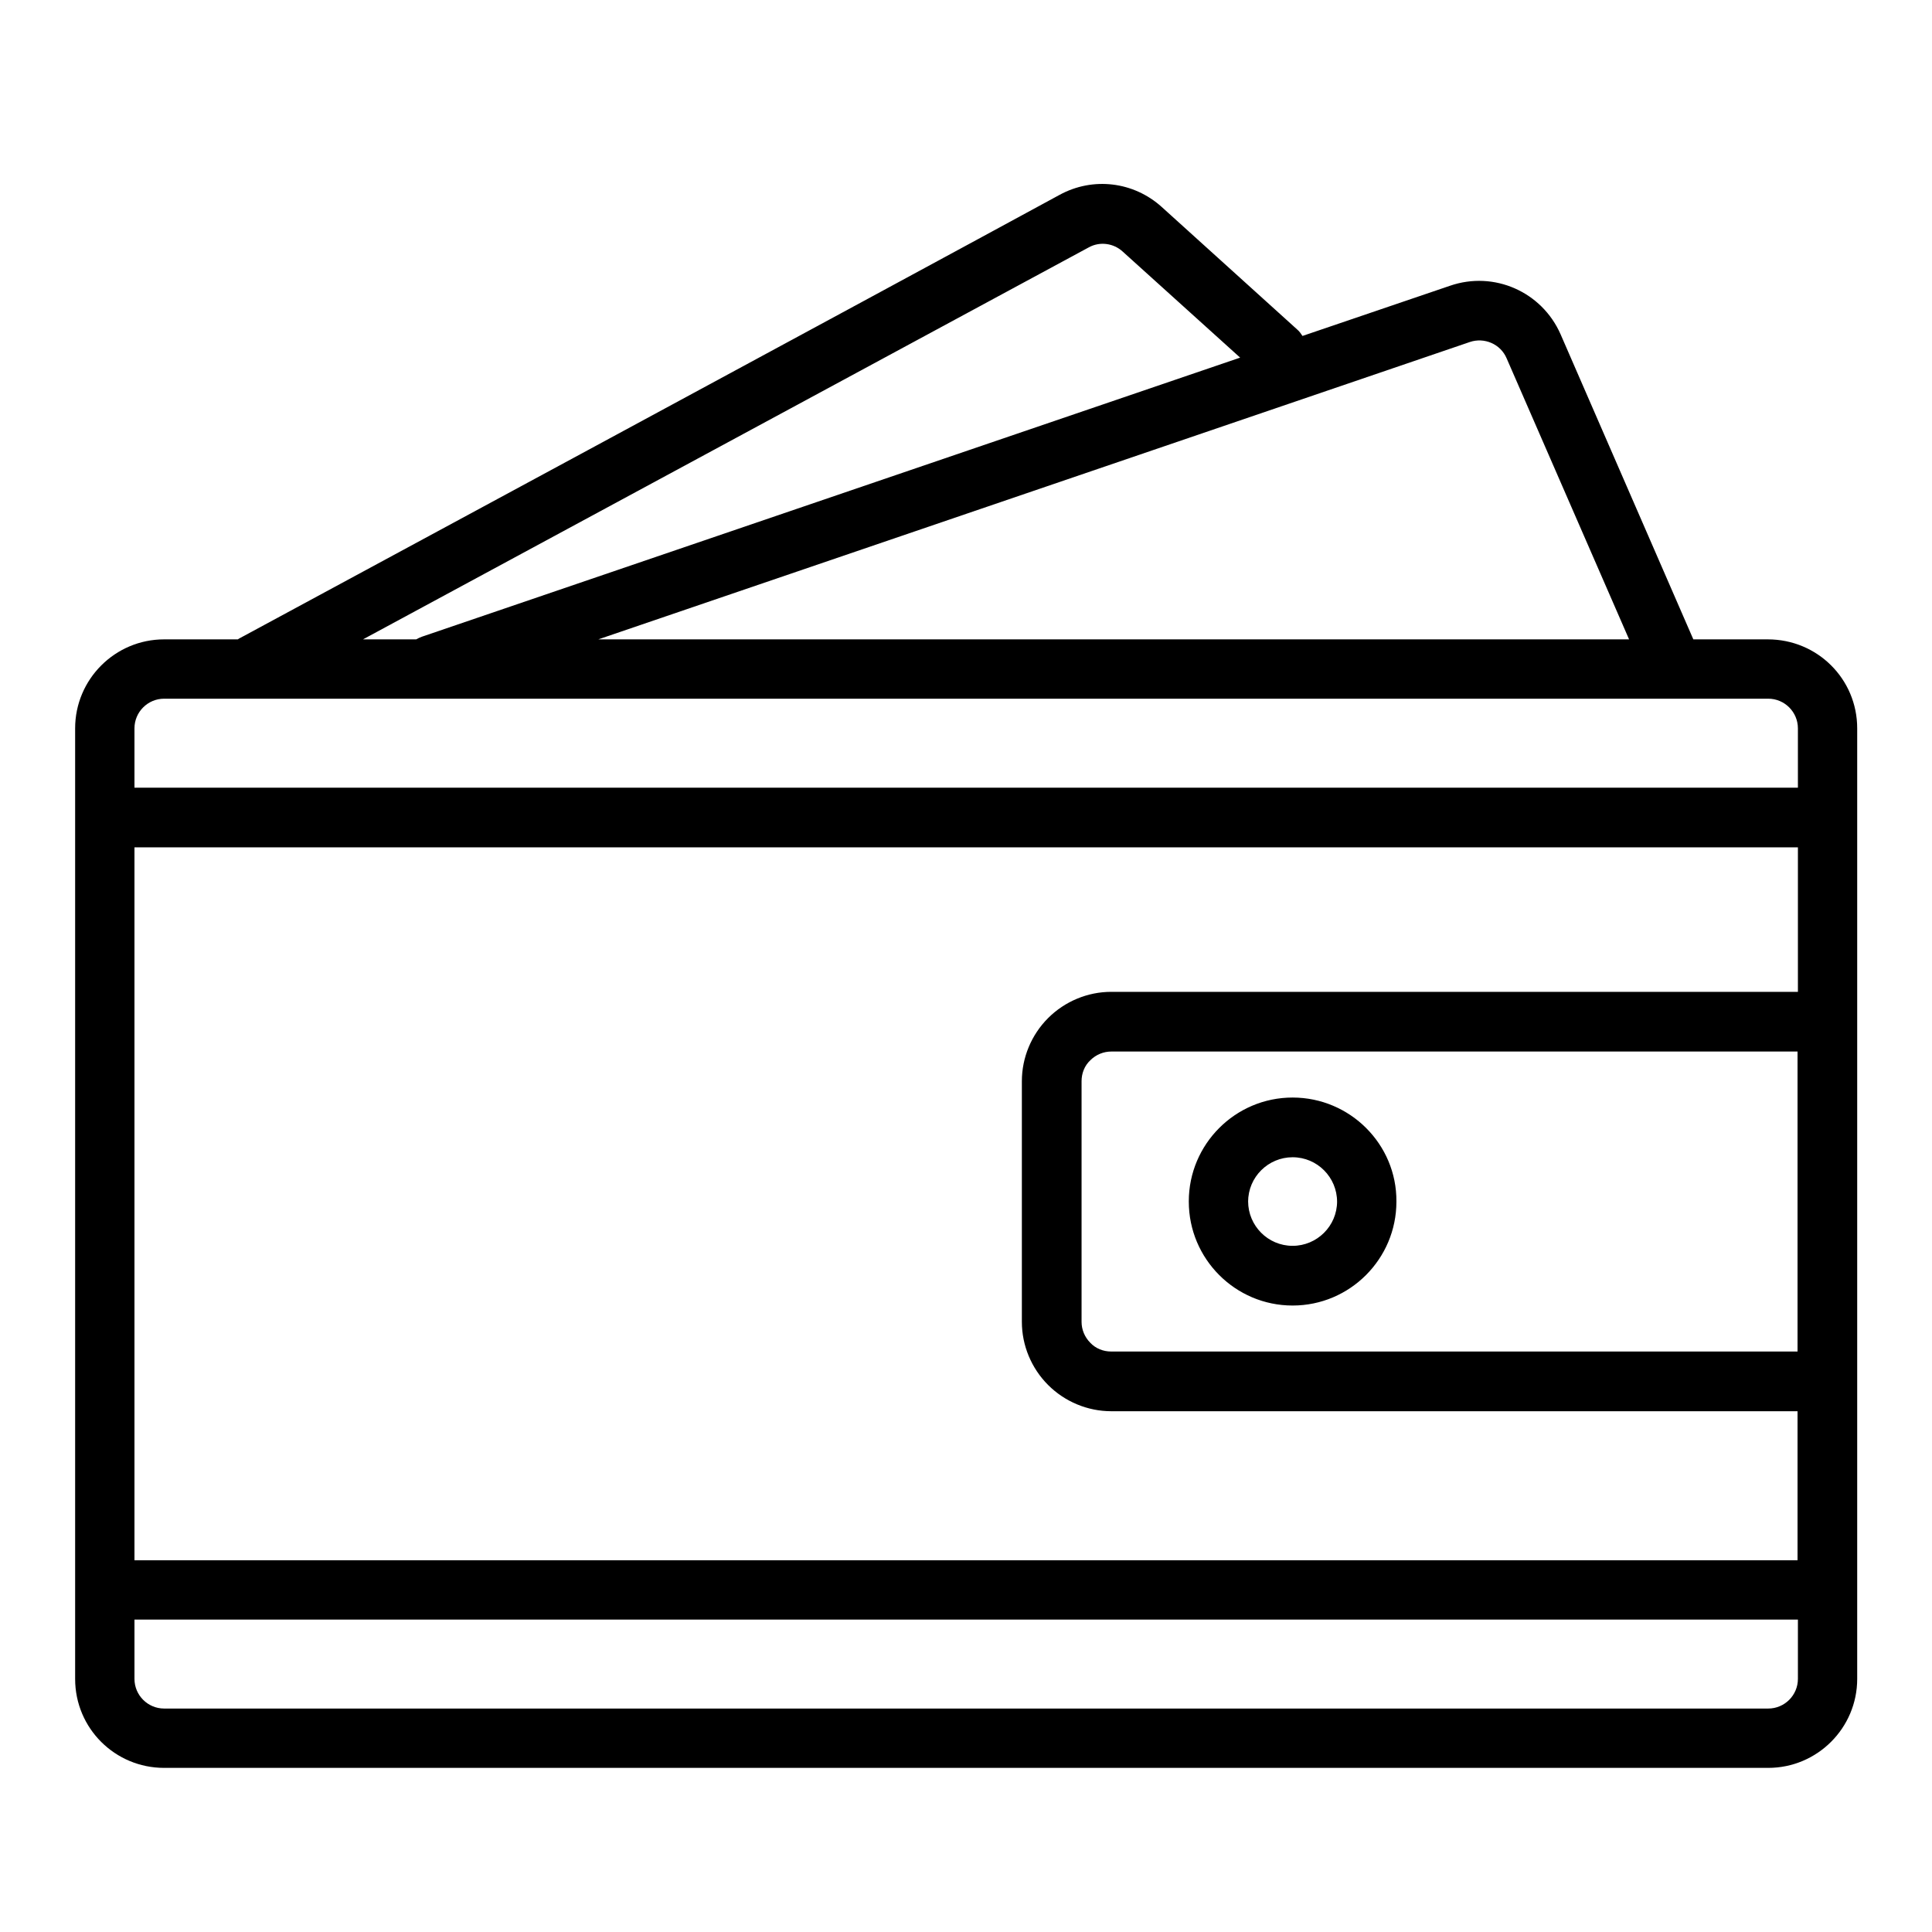 <?xml version="1.0" encoding="UTF-8"?>
<!-- Uploaded to: ICON Repo, www.svgrepo.com, Generator: ICON Repo Mixer Tools -->
<svg fill="#000000" width="800px" height="800px" version="1.1" viewBox="144 144 512 512" xmlns="http://www.w3.org/2000/svg">
 <path d="m486.55 434.86c-15.215 0-27.508 12.395-27.508 27.508 0 15.215 12.395 27.508 27.508 27.508 15.113 0 27.508-12.395 27.508-27.508 0.098-15.117-12.293-27.508-27.508-27.508zm0 39.398c-6.551 0-11.789-5.34-11.789-11.789 0-6.551 5.34-11.789 11.789-11.789 6.551 0 11.789 5.34 11.789 11.789 0.098 6.445-5.242 11.789-11.789 11.789zm0-39.398c-15.215 0-27.508 12.395-27.508 27.508 0 15.215 12.395 27.508 27.508 27.508 15.113 0 27.508-12.395 27.508-27.508 0.098-15.117-12.293-27.508-27.508-27.508zm0 39.398c-6.551 0-11.789-5.34-11.789-11.789 0-6.551 5.34-11.789 11.789-11.789 6.551 0 11.789 5.34 11.789 11.789 0.098 6.445-5.242 11.789-11.789 11.789zm0-39.398c-15.215 0-27.508 12.395-27.508 27.508 0 15.215 12.395 27.508 27.508 27.508 15.113 0 27.508-12.395 27.508-27.508 0.098-15.117-12.293-27.508-27.508-27.508zm0 39.398c-6.551 0-11.789-5.34-11.789-11.789 0-6.551 5.34-11.789 11.789-11.789 6.551 0 11.789 5.34 11.789 11.789 0.098 6.445-5.242 11.789-11.789 11.789zm0-39.398c-15.215 0-27.508 12.395-27.508 27.508 0 15.215 12.395 27.508 27.508 27.508 15.113 0 27.508-12.395 27.508-27.508 0.098-15.117-12.293-27.508-27.508-27.508zm0 39.398c-6.551 0-11.789-5.34-11.789-11.789 0-6.551 5.34-11.789 11.789-11.789 6.551 0 11.789 5.34 11.789 11.789 0.098 6.445-5.242 11.789-11.789 11.789zm125.95-160.82h-19.75l-35.164-80.812c-4.938-11.285-17.633-16.93-29.32-12.898l-39.094 13.301c-0.402-0.605-0.805-1.211-1.41-1.715 0 0-23.074-20.859-35.871-32.445-7.457-6.75-18.238-8.062-27.105-3.223-43.332 23.578-217.45 117.59-217.45 117.59-0.102 0.102-0.203 0.102-0.301 0.203h-19.547c-13 0-23.578 10.578-23.578 23.578v251.91c0 13.098 10.578 23.578 23.578 23.578h425.11c13 0 23.578-10.578 23.578-23.578v-251.91c0-13.102-10.578-23.578-23.68-23.578zm-78.996-78.797c3.828-1.309 8.16 0.504 9.773 4.332l32.445 74.465h-273.16zm-100.96-25.09c2.922-1.613 6.551-1.109 8.969 1.109l31.137 28.113-216.84 73.961c-0.504 0.203-1.008 0.402-1.512 0.707h-14.105zm187.92 379.37c0 4.332-3.527 7.859-7.859 7.859h-425.11c-4.332 0-7.859-3.527-7.859-7.859v-15.719h440.83zm0-86.754h-181.98c-2.117 0-4.133-0.805-5.543-2.316-1.512-1.512-2.316-3.527-2.316-5.543v-63.781c0-2.117 0.805-4.133 2.316-5.543 1.512-1.512 3.527-2.316 5.543-2.316h181.88v79.5zm0-95.32h-181.98c-6.246 0-12.293 2.519-16.727 6.953-4.434 4.434-6.953 10.48-6.953 16.727v63.781c0 6.246 2.519 12.293 6.953 16.727 4.434 4.434 10.48 6.953 16.727 6.953h181.88v39.5l-440.73-0.004v-188.93h440.83zm0-54.109h-440.83v-15.719c0-4.332 3.527-7.859 7.859-7.859h425.11c4.332 0 7.859 3.527 7.859 7.859zm-133.91 137.24c15.215 0 27.508-12.395 27.508-27.508 0-15.215-12.395-27.508-27.508-27.508-15.113 0-27.508 12.395-27.508 27.508 0 15.113 12.293 27.508 27.508 27.508zm0-39.398c6.551 0 11.789 5.34 11.789 11.789 0 6.551-5.34 11.789-11.789 11.789-6.551 0-11.789-5.34-11.789-11.789 0-6.449 5.34-11.789 11.789-11.789zm0-15.719c-15.215 0-27.508 12.395-27.508 27.508 0 15.215 12.395 27.508 27.508 27.508 15.113 0 27.508-12.395 27.508-27.508 0.098-15.117-12.293-27.508-27.508-27.508zm0 39.398c-6.551 0-11.789-5.34-11.789-11.789 0-6.551 5.34-11.789 11.789-11.789 6.551 0 11.789 5.34 11.789 11.789 0.098 6.445-5.242 11.789-11.789 11.789zm0-39.398c-15.215 0-27.508 12.395-27.508 27.508 0 15.215 12.395 27.508 27.508 27.508 15.113 0 27.508-12.395 27.508-27.508 0.098-15.117-12.293-27.508-27.508-27.508zm0 39.398c-6.551 0-11.789-5.34-11.789-11.789 0-6.551 5.34-11.789 11.789-11.789 6.551 0 11.789 5.34 11.789 11.789 0.098 6.445-5.242 11.789-11.789 11.789z"/>
</svg>